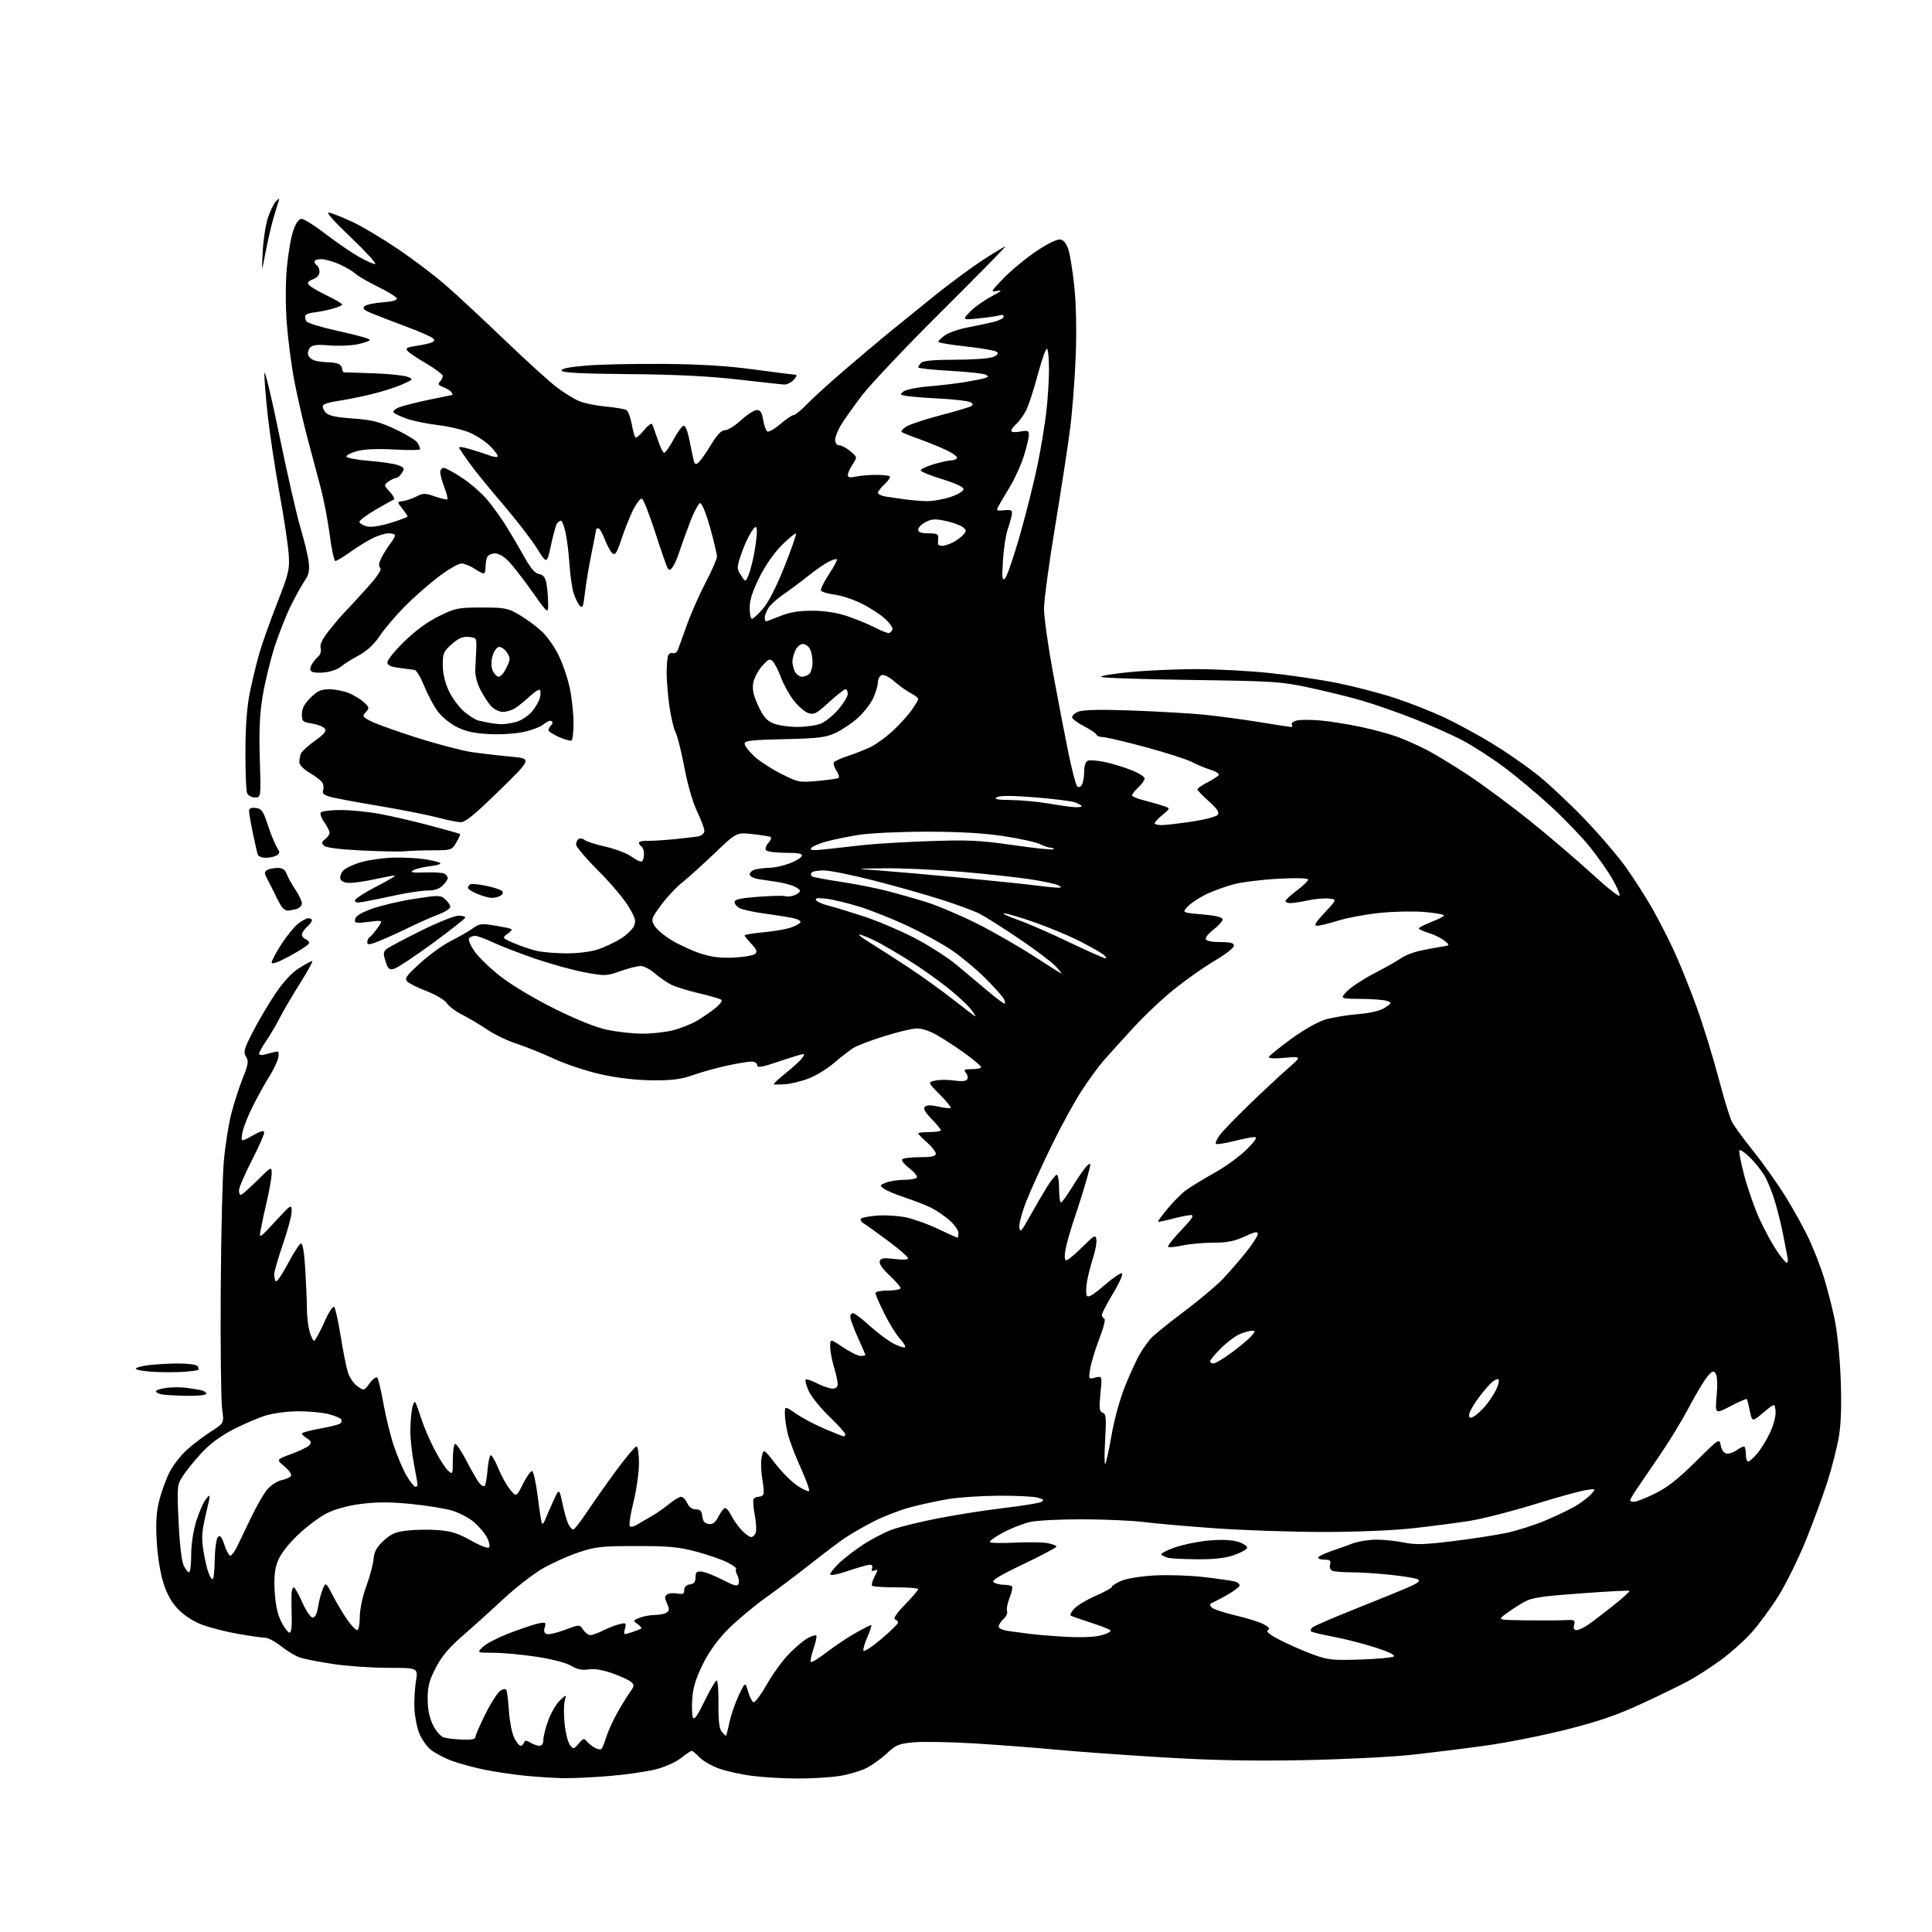 <?xml version="1.0" encoding="UTF-8" standalone="no"?>
<svg 
  version="1.1" 
  xmlns="http://www.w3.org/2000/svg" 
  xmlns:xlink="http://www.w3.org/1999/xlink" 
  xmlns:svg="http://www.w3.org/2000/svg"
  xmlns:rdf="http://www.w3.org/1999/02/22-rdf-syntax-ns#"
  xmlns:cc="http://creativecommons.org/ns#"
  xmlns:dc="http://purl.org/dc/elements/1.1/"
  viewBox="0 0 768 768"
  width="768"
  height="768"
>
<style>svg {background-color: white; }</style>"
<path stroke="none" fill="black" fill-rule="evenodd" d="M224.00,706.85C220.43,706.78 213.70,706.36 209.05,705.91C204.40,705.47 197.05,704.38 192.70,703.50C188.36,702.62 182.37,700.99 179.39,699.87C176.41,698.76 172.66,696.74 171.06,695.39C169.45,694.05 167.43,691.04 166.55,688.72C165.67,686.40 164.85,682.02 164.73,679.00C164.60,675.98 164.88,671.14 165.35,668.25C166.19,663.00 166.19,663.00 154.34,662.99C147.83,662.99 138.00,662.31 132.50,661.48C127.00,660.66 121.07,659.51 119.32,658.94C117.58,658.36 114.20,656.35 111.82,654.46C109.45,652.57 106.55,651.02 105.38,651.01C104.22,651.00 99.40,650.33 94.68,649.50C89.95,648.68 83.54,647.05 80.43,645.89C76.99,644.60 73.26,642.21 70.89,639.77C68.18,636.98 66.38,633.76 64.92,629.13C63.69,625.22 62.61,618.40 62.29,612.50C61.89,605.11 62.17,600.87 63.35,596.27C64.23,592.84 66.05,587.87 67.39,585.23C68.73,582.58 71.77,578.63 74.16,576.45C76.55,574.27 80.89,570.96 83.80,569.10C89.11,565.72 89.11,565.72 88.30,560.11C87.86,557.02 87.61,536.05 87.74,513.50C87.87,490.95 88.43,467.51 88.99,461.41C89.54,455.32 90.87,446.91 91.94,442.73C93.01,438.55 95.06,432.20 96.49,428.62C98.72,423.05 98.90,421.82 97.80,420.04C96.66,418.22 96.99,417.02 100.48,410.23C102.66,405.98 106.67,399.18 109.38,395.13C112.59,390.33 115.89,386.76 118.85,384.88C121.35,383.30 123.72,382.00 124.13,382.00C124.53,382.00 122.38,385.94 119.35,390.75C116.31,395.56 112.68,401.75 111.28,404.50C109.88,407.25 107.44,411.38 105.87,413.68C104.29,415.98 103.00,418.31 103.00,418.86C103.00,419.51 104.13,419.54 106.24,418.93C108.03,418.42 109.88,418.00 110.35,418.00C110.83,418.00 110.91,419.24 110.54,420.75C110.16,422.26 108.57,425.52 107.00,428.00C105.43,430.48 102.52,435.72 100.53,439.65C98.53,443.59 96.64,448.42 96.32,450.41C95.74,454.01 95.74,454.01 100.37,451.42C103.90,449.44 105.00,449.17 105.00,450.28C105.00,451.08 102.75,456.13 100.00,461.50C97.25,466.87 95.00,472.10 95.00,473.13C95.00,474.16 95.32,475.00 95.72,475.00C96.12,475.00 99.04,472.43 102.22,469.28C107.89,463.68 108.00,463.62 108.00,466.39C108.00,467.95 107.15,472.89 106.10,477.36C105.06,481.84 103.93,487.07 103.60,489.00C102.99,492.48 103.03,492.45 109.45,485.50C115.75,478.67 115.91,478.57 115.93,481.50C115.95,483.15 114.40,489.00 112.49,494.50C110.58,500.00 109.01,505.44 109.01,506.58C109.00,507.73 109.30,508.97 109.67,509.34C110.04,509.71 112.19,506.56 114.43,502.34C116.68,498.11 119.01,494.50 119.61,494.30C120.32,494.06 120.92,497.64 121.35,504.62C121.71,510.50 122.00,517.60 122.01,520.41C122.01,523.21 122.48,527.19 123.05,529.25C123.63,531.31 124.44,533.00 124.85,533.00C125.27,533.00 127.05,529.76 128.81,525.80C130.67,521.62 132.36,519.00 132.86,519.55C133.33,520.07 134.47,525.23 135.40,531.00C136.32,536.77 137.59,543.21 138.22,545.31C138.84,547.40 140.55,549.97 142.02,551.01C144.69,552.91 144.69,552.91 146.95,549.86C148.19,548.18 149.55,547.19 149.97,547.65C150.39,548.12 151.50,552.77 152.43,558.00C153.36,563.23 155.24,570.83 156.60,574.89C157.97,578.95 160.23,584.24 161.64,586.64C163.04,589.04 164.60,591.00 165.10,591.00C165.59,591.00 166.00,590.66 166.00,590.25C166.00,589.84 165.32,585.97 164.50,581.66C163.67,577.35 163.05,571.28 163.12,568.16C163.18,565.05 163.53,561.15 163.89,559.50C164.25,557.85 164.81,556.95 165.14,557.50C165.47,558.05 166.52,560.98 167.49,564.00C168.46,567.02 170.80,572.50 172.70,576.17C174.61,579.84 177.03,583.62 178.08,584.57C179.95,586.27 180.00,586.16 180.00,580.15C180.00,576.77 180.44,574.00 180.99,574.00C181.53,574.00 183.54,577.04 185.46,580.75C187.38,584.46 189.63,588.37 190.46,589.43C191.30,590.49 192.28,591.05 192.66,590.68C193.03,590.30 193.54,587.51 193.79,584.48C194.04,581.45 194.59,578.75 195.01,578.49C195.43,578.23 196.80,580.54 198.05,583.63C199.30,586.71 201.44,590.56 202.80,592.17C205.27,595.11 205.27,595.11 207.89,589.88C209.32,587.00 210.95,584.71 211.50,584.79C212.05,584.87 213.05,589.30 213.72,594.63C214.39,599.97 215.13,604.82 215.36,605.42C215.58,606.01 216.12,605.60 216.55,604.50C216.98,603.40 218.44,600.02 219.80,597.00C222.27,591.50 222.27,591.50 223.61,597.77C224.34,601.21 225.42,604.92 226.01,606.02C226.59,607.11 227.44,608.00 227.89,608.00C228.34,608.00 230.87,604.75 233.51,600.78C236.15,596.81 241.39,589.39 245.16,584.28C248.93,579.18 252.46,575.00 253.01,575.00C253.56,575.00 254.00,577.92 254.00,581.65C254.00,585.30 253.01,592.26 251.81,597.12C250.60,601.98 249.95,606.28 250.35,606.69C250.76,607.09 252.03,606.84 253.18,606.12C254.33,605.40 256.88,603.91 258.85,602.80C260.82,601.70 264.01,599.49 265.94,597.90C267.87,596.30 270.04,595.00 270.75,595.00C271.46,595.00 272.56,596.12 273.18,597.50C273.91,599.10 275.14,600.00 276.59,600.00C278.33,600.00 278.94,600.65 279.18,602.75C279.41,604.69 280.14,605.59 281.69,605.81C283.28,606.04 284.31,605.30 285.44,603.13C286.29,601.48 287.42,599.86 287.95,599.53C288.48,599.20 289.66,600.41 290.57,602.22C291.48,604.02 293.39,606.74 294.80,608.25C296.22,609.76 297.93,611.00 298.62,611.00C299.30,611.00 300.12,610.18 300.44,609.18C300.76,608.19 300.57,604.99 300.01,602.08C299.46,599.17 299.26,596.39 299.56,595.89C299.87,595.40 300.74,595.00 301.50,595.00C302.26,595.00 303.13,594.60 303.43,594.12C303.73,593.63 303.55,590.82 303.02,587.87C302.50,584.91 302.40,580.99 302.80,579.15C303.52,575.80 303.52,575.80 308.24,581.87C310.83,585.21 314.77,589.14 317.00,590.62C319.22,592.09 321.30,593.03 321.62,592.71C321.94,592.39 320.41,588.16 318.22,583.31C316.03,578.47 313.73,572.39 313.12,569.81C312.50,567.23 312.00,563.72 312.00,562.01C312.00,558.90 312.00,558.90 316.49,561.99C318.95,563.69 324.10,566.41 327.93,568.04C331.76,569.67 335.14,571.00 335.45,571.00C335.75,571.00 336.00,570.60 336.00,570.10C336.00,569.61 333.13,566.43 329.63,563.05C326.12,559.67 322.45,555.12 321.47,552.94C320.49,550.76 319.94,548.73 320.25,548.42C320.55,548.11 322.63,548.79 324.86,549.93C327.09,551.07 329.84,552.00 330.96,552.00C332.27,552.00 333.00,551.35 333.00,550.16C333.00,549.15 332.33,546.11 331.51,543.41C330.69,540.71 330.02,537.07 330.01,535.32C330.00,532.14 330.00,532.14 335.10,535.57C337.91,537.46 341.06,539.00 342.10,539.00C343.15,539.00 344.00,538.84 344.00,538.64C344.00,538.44 342.65,535.30 341.00,531.66C339.35,528.02 338.00,524.36 338.00,523.52C338.00,522.68 338.50,522.00 339.11,522.00C339.72,522.00 342.70,524.27 345.74,527.05C348.78,529.82 353.05,533.00 355.23,534.12C357.41,535.23 359.45,535.88 359.77,535.56C360.09,535.24 359.20,533.75 357.78,532.24C356.37,530.73 353.59,526.25 351.60,522.27C349.62,518.30 348.00,514.59 348.00,514.02C348.00,513.46 350.25,513.00 353.00,513.00C355.75,513.00 358.00,512.57 358.00,512.06C358.00,511.54 356.01,509.24 353.57,506.96C350.77,504.33 349.35,502.25 349.71,501.30C350.17,500.11 351.37,499.94 355.64,500.47C358.87,500.88 361.00,500.76 361.00,500.18C361.00,499.65 357.46,496.58 353.14,493.36C348.81,490.14 344.42,486.99 343.39,486.37C342.35,485.74 341.85,484.87 342.27,484.43C342.70,483.99 345.65,483.44 348.84,483.20C352.04,482.97 357.14,483.30 360.19,483.94C363.24,484.57 368.98,486.64 372.95,488.54C376.92,490.44 380.35,492.00 380.58,492.00C380.81,492.00 381.00,491.15 381.00,490.10C381.00,489.06 379.41,486.81 377.47,485.11C375.53,483.41 372.27,481.17 370.22,480.14C368.17,479.12 363.53,477.30 359.90,476.10C356.26,474.91 352.44,473.31 351.40,472.54C349.59,471.21 349.63,471.10 352.32,470.07C353.86,469.48 357.10,469.00 359.51,469.00C361.91,469.00 364.14,468.58 364.46,468.07C364.78,467.55 363.46,465.93 361.53,464.45C359.60,462.98 358.27,461.38 358.57,460.89C358.87,460.40 362.02,460.00 365.56,460.00C370.41,460.00 372.00,459.65 372.00,458.60C372.00,457.84 370.42,455.82 368.50,454.13C366.57,452.44 365.00,450.82 365.00,450.53C365.00,450.24 367.02,450.00 369.50,450.00C371.98,450.00 374.00,449.68 374.00,449.29C374.00,448.90 372.33,446.88 370.30,444.79C367.73,442.16 366.92,440.68 367.64,439.96C368.35,439.25 370.08,439.23 373.06,439.90C375.47,440.44 377.66,440.68 377.91,440.42C378.17,440.16 376.22,437.76 373.58,435.08C368.78,430.21 368.78,430.21 371.84,429.54C373.52,429.17 376.90,429.16 379.33,429.53C382.24,429.96 384.01,429.80 384.47,429.05C384.86,428.43 384.63,427.26 383.96,426.46C382.94,425.23 383.32,425.00 386.38,425.00C388.37,425.00 390.00,424.64 390.00,424.19C390.00,423.75 387.19,421.35 383.75,418.87C380.31,416.39 375.28,413.08 372.56,411.52C369.57,409.81 366.30,408.74 364.29,408.82C362.46,408.88 356.63,410.29 351.34,411.95C346.04,413.60 340.54,415.72 339.11,416.64C337.67,417.57 334.18,420.30 331.34,422.71C328.50,425.12 323.78,427.93 320.84,428.95C317.90,429.98 313.93,430.91 312.00,431.01C310.07,431.12 308.12,431.16 307.66,431.10C307.20,431.05 309.00,429.27 311.66,427.15C314.32,425.02 317.36,422.32 318.40,421.15C319.45,419.97 319.87,419.00 319.34,419.00C318.81,419.00 314.47,420.32 309.69,421.94C302.83,424.25 301.00,424.57 301.00,423.44C301.00,422.62 300.03,421.99 298.75,421.99C297.51,421.98 293.12,422.71 289.00,423.60C284.88,424.49 278.80,426.19 275.50,427.36C270.82,429.03 267.29,429.49 259.50,429.44C253.09,429.40 245.81,428.57 239.25,427.14C233.54,425.90 225.12,423.13 220.26,420.89C215.46,418.68 208.68,415.95 205.21,414.83C201.73,413.71 196.55,411.22 193.70,409.29C190.84,407.36 186.37,404.71 183.77,403.39C181.17,402.07 178.37,399.98 177.57,398.74C176.76,397.51 173.26,395.41 169.80,394.08C166.33,392.75 162.82,391.02 162.00,390.24C160.68,389.00 161.29,388.10 167.00,382.88C170.57,379.61 176.06,375.64 179.19,374.07C182.33,372.50 186.24,370.25 187.90,369.07C190.72,367.07 191.35,367.00 197.61,368.09C204.31,369.26 204.31,369.26 201.92,371.06C199.52,372.87 199.52,372.87 204.41,374.96C207.10,376.11 211.14,377.48 213.40,378.00C215.65,378.52 220.97,378.96 225.22,378.98C229.69,378.99 234.94,378.33 237.72,377.40C240.35,376.52 244.38,374.62 246.69,373.19C248.99,371.75 251.37,369.48 251.98,368.15C252.92,366.09 252.60,364.93 249.79,360.26C247.98,357.25 242.56,350.85 237.75,346.04C232.94,341.24 229.00,336.59 229.00,335.71C229.00,334.83 229.47,333.83 230.04,333.47C230.62,333.12 231.67,333.31 232.39,333.91C233.10,334.50 236.88,335.70 240.78,336.59C244.67,337.47 249.31,339.25 251.08,340.56C252.85,341.87 254.68,342.70 255.15,342.41C255.62,342.12 256.00,340.81 256.00,339.50C256.00,338.19 255.55,336.84 255.00,336.50C254.45,336.16 254.00,335.49 254.00,335.01C254.00,334.53 255.46,334.18 257.25,334.24C259.04,334.29 263.88,334.00 268.00,333.60C272.12,333.20 276.51,332.67 277.75,332.42C279.02,332.16 280.00,331.22 280.00,330.27C280.00,329.34 278.69,325.86 277.10,322.54C275.39,318.98 273.32,311.82 272.06,305.13C270.89,298.87 269.30,292.55 268.54,291.09C267.79,289.62 266.68,284.92 266.08,280.64C265.49,276.36 265.00,270.45 265.00,267.51C265.00,264.57 265.26,261.48 265.58,260.64C265.90,259.81 266.75,259.35 267.45,259.62C268.16,259.89 269.07,259.30 269.46,258.31C269.86,257.31 271.49,252.82 273.09,248.32C274.69,243.83 278.03,236.28 280.50,231.55C282.98,226.82 285.00,222.18 285.00,221.24C285.00,220.29 283.78,215.13 282.29,209.76C280.78,204.35 279.04,200.00 278.37,200.00C277.71,200.00 275.85,203.49 274.23,207.75C272.61,212.01 270.71,217.30 270.00,219.50C269.29,221.70 268.15,224.32 267.46,225.32C266.50,226.72 266.02,226.85 265.42,225.87C264.98,225.17 262.74,218.74 260.44,211.59C258.14,204.44 255.77,198.42 255.18,198.23C254.59,198.03 253.02,200.03 251.69,202.68C250.36,205.33 248.27,210.56 247.04,214.29C245.24,219.76 244.55,220.87 243.46,219.96C242.71,219.35 241.35,216.85 240.42,214.42C239.49,211.99 238.34,210.00 237.86,210.00C237.39,210.00 237.00,210.18 237.00,210.39C237.00,210.60 236.15,214.99 235.10,220.14C234.06,225.29 232.88,232.36 232.49,235.85C231.91,241.03 231.55,241.96 230.52,240.85C229.83,240.11 228.73,237.93 228.09,236.00C227.44,234.07 226.68,228.90 226.39,224.50C226.10,220.10 225.40,214.36 224.83,211.75C224.27,209.14 223.42,207.00 222.96,207.00C222.50,207.00 221.77,207.56 221.34,208.25C220.91,208.94 219.85,212.83 218.98,216.89C217.40,224.28 217.40,224.28 213.39,217.89C211.18,214.38 205.13,206.54 199.94,200.49C194.75,194.43 188.88,187.23 186.91,184.49C184.93,181.74 183.01,178.96 182.63,178.29C182.14,177.44 183.43,177.53 187.14,178.63C190.00,179.48 193.45,180.60 194.81,181.12C196.17,181.63 197.52,181.81 197.82,181.51C198.12,181.21 196.87,179.43 195.05,177.55C193.23,175.67 189.52,173.18 186.82,172.02C184.11,170.85 178.43,169.50 174.20,169.00C169.96,168.50 164.36,167.36 161.75,166.46C159.14,165.55 156.75,164.40 156.44,163.90C156.13,163.40 157.14,162.50 158.69,161.90C160.24,161.29 165.55,159.95 170.50,158.91C175.45,157.87 179.64,157.02 179.81,157.01C179.98,157.01 179.82,156.52 179.46,155.94C179.10,155.35 177.65,154.44 176.24,153.90C174.29,153.16 173.95,152.65 174.84,151.76C175.48,151.12 176.00,150.09 176.00,149.47C176.00,148.85 173.09,146.64 169.53,144.55C165.96,142.47 162.56,140.18 161.96,139.45C161.10,138.41 161.87,138.00 165.69,137.45C168.33,137.06 171.09,136.44 171.81,136.05C172.90,135.47 172.90,135.16 171.81,134.27C171.09,133.68 166.21,131.60 160.96,129.64C155.72,127.68 149.70,125.35 147.58,124.47C144.75,123.29 144.03,122.57 144.85,121.75C145.47,121.13 148.70,120.43 152.03,120.19C155.89,119.91 157.96,119.35 157.74,118.63C157.54,118.01 154.18,115.92 150.25,114.00C146.33,112.08 142.30,109.74 141.29,108.80C140.29,107.87 137.45,106.20 134.98,105.08C132.52,103.96 129.26,103.03 127.75,103.02C126.24,103.01 125.00,103.42 125.00,103.94C125.00,104.46 125.45,105.16 126.00,105.50C126.55,105.84 127.00,107.00 127.00,108.08C127.00,109.28 125.98,110.44 124.39,111.04C122.43,111.79 122.05,112.35 122.84,113.31C123.42,114.01 126.62,115.89 129.95,117.48C133.28,119.07 136.00,120.68 136.00,121.05C136.00,121.43 134.09,122.24 131.75,122.85C129.41,123.46 126.18,124.08 124.58,124.23C122.97,124.38 121.51,124.95 121.34,125.50C121.17,126.05 121.39,127.07 121.83,127.76C122.27,128.45 128.11,130.21 134.81,131.66C141.52,133.12 147.00,134.65 147.00,135.07C147.00,135.49 144.86,136.29 142.25,136.84C139.64,137.39 134.56,137.60 130.97,137.30C125.91,136.88 124.16,137.10 123.20,138.25C122.52,139.07 122.23,140.43 122.55,141.27C122.87,142.12 124.12,143.07 125.32,143.39C126.52,143.71 128.70,143.98 130.17,143.99C131.64,143.99 133.55,144.27 134.42,144.61C135.29,144.94 136.00,145.84 136.00,146.61C136.00,147.37 136.40,148.00 136.88,148.00C137.37,148.00 142.66,148.18 148.63,148.39C154.61,148.61 160.62,149.24 162.00,149.79C164.43,150.76 164.36,150.85 159.50,152.97C156.75,154.17 150.90,155.98 146.50,156.99C142.10,158.00 136.37,159.12 133.77,159.47C131.17,159.83 128.77,160.57 128.43,161.12C128.08,161.67 128.53,162.93 129.42,163.91C130.65,165.27 133.26,165.86 140.24,166.36C147.94,166.90 150.71,167.61 157.28,170.69C161.60,172.72 165.55,175.16 166.07,176.12C166.58,177.08 167.00,178.18 167.00,178.57C167.00,178.96 162.39,179.01 156.75,178.69C150.15,178.32 144.90,178.53 142.00,179.30C139.53,179.96 137.60,180.95 137.73,181.50C137.85,182.05 141.92,182.81 146.77,183.20C151.62,183.58 156.81,184.36 158.31,184.93C160.74,185.85 160.90,186.19 159.78,187.98C159.09,189.09 158.04,190.00 157.45,190.00C156.86,190.00 155.51,190.64 154.44,191.42C152.54,192.81 152.55,192.90 155.00,195.56C156.38,197.05 157.05,198.44 156.49,198.64C155.93,198.84 152.60,200.69 149.08,202.75C145.56,204.81 142.76,206.95 142.86,207.50C142.96,208.05 144.25,208.82 145.72,209.22C147.44,209.68 150.85,209.19 155.20,207.87C158.94,206.73 162.00,205.58 162.00,205.31C162.00,205.04 161.06,203.62 159.90,202.16C157.80,199.50 157.80,199.50 160.15,199.20C161.44,199.04 163.85,198.21 165.50,197.37C168.20,195.98 168.94,195.98 172.96,197.37C175.41,198.22 177.62,198.72 177.86,198.48C178.09,198.24 177.55,196.11 176.64,193.74C175.74,191.37 175.00,188.66 175.00,187.72C175.00,186.77 175.62,186.00 176.39,186.00C177.15,186.00 180.50,187.82 183.83,190.05C187.16,192.27 191.65,196.21 193.79,198.80C195.93,201.38 199.24,205.97 201.14,209.00C203.04,212.03 206.27,217.51 208.31,221.18C210.93,225.89 212.68,227.96 214.25,228.18C215.81,228.40 216.68,229.41 217.13,231.50C217.48,233.15 217.82,236.70 217.88,239.38C218.00,244.26 218.00,244.26 211.75,235.45C208.31,230.60 204.10,225.15 202.38,223.32C200.45,221.26 198.31,220.00 196.74,220.00C195.35,220.00 193.94,220.71 193.61,221.58C193.27,222.45 193.00,224.25 193.00,225.58C193.00,226.91 192.66,228.00 192.25,227.99C191.84,227.99 190.15,227.09 188.50,226.00C186.85,224.91 184.55,224.01 183.40,224.01C182.24,224.00 178.19,226.34 174.40,229.21C170.60,232.07 164.57,237.36 161.00,240.97C157.43,244.57 152.93,249.86 151.00,252.72C148.64,256.22 145.87,258.79 142.50,260.60C139.75,262.08 136.60,264.06 135.50,265.01C134.40,265.96 131.64,266.98 129.38,267.26C127.11,267.54 124.70,267.43 124.02,267.01C123.13,266.46 123.08,265.73 123.84,264.29C124.42,263.22 125.59,261.76 126.44,261.05C127.34,260.30 127.76,258.89 127.46,257.64C127.09,256.14 128.13,253.99 130.92,250.50C133.11,247.75 135.58,244.82 136.42,244.00C137.26,243.18 141.14,238.96 145.06,234.64C149.99,229.20 151.86,226.46 151.14,225.74C150.42,225.02 150.59,223.75 151.69,221.60C152.57,219.90 154.12,217.43 155.14,216.12C156.16,214.80 157.00,213.34 157.00,212.87C157.00,212.39 155.86,212.00 154.46,212.00C153.06,212.00 150.10,212.93 147.87,214.07C145.64,215.20 141.67,217.68 139.04,219.57C136.41,221.45 133.84,223.00 133.33,223.00C132.83,223.00 131.81,218.39 131.09,212.75C130.36,207.11 128.75,198.68 127.51,194.00C126.27,189.32 123.88,180.32 122.19,174.00C120.50,167.68 118.17,157.55 117.02,151.50C115.86,145.45 114.51,135.14 114.01,128.59C113.47,121.49 113.47,112.61 114.01,106.59C114.51,101.04 115.65,94.36 116.55,91.75C117.64,88.59 118.76,87.00 119.89,87.00C120.83,87.00 125.10,89.69 129.40,92.98C133.69,96.28 139.57,100.33 142.47,101.98C145.37,103.64 148.36,104.98 149.12,104.96C149.88,104.94 145.55,100.19 139.50,94.40C131.85,87.09 129.26,84.08 131.00,84.53C132.38,84.89 136.42,86.51 139.99,88.15C143.56,89.78 151.58,94.55 157.82,98.74C164.06,102.93 172.84,109.57 177.33,113.51C181.83,117.44 192.39,127.26 200.80,135.33C209.22,143.41 218.46,151.79 221.35,153.97C224.23,156.15 228.23,158.62 230.23,159.45C232.24,160.29 237.01,161.27 240.85,161.62C244.68,161.98 248.36,162.60 249.02,163.01C249.67,163.42 250.61,165.91 251.11,168.54C251.60,171.18 252.26,173.59 252.58,173.91C252.89,174.23 254.40,172.96 255.92,171.09C257.45,169.23 258.93,168.10 259.21,168.60C259.50,169.09 260.50,171.86 261.45,174.75C262.39,177.64 263.55,180.00 264.02,180.00C264.49,180.00 266.14,177.67 267.69,174.82C269.23,171.96 271.03,169.46 271.67,169.26C272.39,169.03 273.28,171.12 274.00,174.69C274.64,177.89 275.41,181.52 275.70,182.78C276.12,184.59 276.51,184.82 277.62,183.90C278.38,183.27 280.61,180.11 282.58,176.87C285.08,172.76 286.76,171.00 288.21,171.00C289.35,171.00 292.23,169.20 294.62,167.00C297.00,164.80 299.81,163.00 300.85,163.00C302.28,163.00 302.90,163.96 303.37,166.94C303.72,169.11 304.46,171.17 305.02,171.51C305.57,171.85 307.90,170.53 310.19,168.57C312.48,166.61 314.86,165.00 315.48,165.00C316.09,165.00 318.37,163.15 320.55,160.89C322.72,158.63 329.27,152.66 335.10,147.64C340.92,142.61 349.00,135.80 353.04,132.50C357.09,129.20 365.37,122.49 371.45,117.59C377.53,112.69 386.21,106.28 390.74,103.34C395.27,100.40 399.26,98.00 399.60,98.00C399.93,98.00 388.55,109.59 374.31,123.75C360.06,137.91 345.71,153.10 342.40,157.50C339.09,161.90 335.40,167.13 334.19,169.12C332.99,171.11 332.00,173.70 332.00,174.87C332.00,176.16 332.63,177.00 333.61,177.00C334.49,177.00 336.47,178.06 338.02,179.36C340.82,181.72 340.82,181.72 338.92,184.61C337.87,186.20 337.01,188.10 337.01,188.83C337.00,189.80 337.85,189.97 340.16,189.46C341.90,189.08 345.53,188.77 348.21,188.77C350.90,188.77 353.38,189.04 353.71,189.37C354.04,189.71 353.12,191.09 351.66,192.44C350.20,193.80 349.00,195.36 349.00,195.91C349.00,196.46 350.46,197.14 352.25,197.42C354.04,197.70 357.52,198.21 360.00,198.54C362.48,198.88 366.34,199.18 368.59,199.21C370.84,199.24 375.00,198.50 377.84,197.55C380.75,196.59 383.00,195.23 383.00,194.45C383.00,193.58 379.84,192.10 374.50,190.47C369.82,189.05 366.00,187.47 366.00,186.98C366.00,186.48 368.33,185.39 371.18,184.54C374.03,183.69 377.15,183.00 378.12,183.00C379.09,183.00 380.13,182.60 380.43,182.11C380.74,181.62 378.85,180.20 376.24,178.95C373.63,177.71 368.66,175.69 365.20,174.46C361.73,173.23 358.65,171.99 358.36,171.69C358.07,171.40 358.90,170.46 360.21,169.60C361.52,168.74 367.61,166.72 373.74,165.11C379.87,163.50 385.42,161.86 386.07,161.45C386.93,160.92 386.83,160.49 385.71,159.86C384.86,159.38 379.29,158.74 373.33,158.43C367.37,158.12 361.38,157.64 360.00,157.35C357.69,156.88 357.64,156.74 359.27,155.55C360.24,154.84 364.74,153.95 369.27,153.58C373.79,153.21 380.20,152.45 383.50,151.90C386.80,151.35 390.36,150.64 391.41,150.33C392.99,149.86 393.07,149.62 391.86,148.94C391.05,148.49 384.68,147.80 377.69,147.41C370.71,147.03 365.00,146.41 365.00,146.05C365.00,145.69 365.54,144.86 366.20,144.20C367.00,143.40 371.45,143.00 379.63,143.00C386.36,143.00 393.10,142.53 394.60,141.96C396.40,141.28 396.99,140.59 396.33,139.93C395.79,139.39 390.31,138.41 384.17,137.75C378.03,137.10 373.00,136.24 373.00,135.85C373.00,135.46 374.24,134.27 375.75,133.22C377.26,132.16 381.43,130.75 385.00,130.09C388.57,129.42 393.19,128.43 395.25,127.90C397.31,127.36 399.00,126.44 399.00,125.85C399.00,125.27 398.40,125.01 397.67,125.29C396.95,125.57 393.23,126.13 389.42,126.52C382.50,127.24 382.50,127.24 385.50,124.02C387.15,122.26 390.98,119.51 394.00,117.91C398.02,115.79 398.70,115.18 396.50,115.63C393.61,116.23 393.70,116.04 399.00,110.55C402.02,107.42 407.83,102.62 411.91,99.88C416.24,96.97 420.18,95.03 421.41,95.20C422.82,95.40 423.89,96.71 424.72,99.24C425.39,101.30 426.46,108.05 427.09,114.24C427.80,121.16 427.99,131.80 427.60,141.86C427.24,150.85 426.25,163.68 425.39,170.36C424.54,177.03 421.85,194.55 419.42,209.27C416.99,224.00 415.00,238.71 415.00,241.97C415.00,245.22 416.59,256.57 418.54,267.19C420.49,277.81 423.24,292.12 424.65,299.00C426.06,305.88 427.64,311.95 428.15,312.49C428.76,313.14 429.41,312.96 430.03,311.99C430.55,311.17 430.98,308.80 430.98,306.72C430.99,304.34 431.54,302.73 432.46,302.38C433.26,302.07 436.30,302.32 439.21,302.92C442.12,303.53 446.86,304.98 449.75,306.13C452.64,307.29 455.00,308.78 455.00,309.44C455.00,310.11 453.88,311.71 452.50,313.00C451.12,314.29 450.00,315.70 450.00,316.14C450.00,316.57 451.91,317.42 454.25,318.02C456.59,318.62 460.04,319.60 461.92,320.19C465.35,321.27 465.35,321.27 462.16,323.88C460.41,325.32 458.99,326.84 458.99,327.25C459.00,327.66 460.24,328.00 461.75,327.99C463.26,327.99 468.73,327.35 473.89,326.58C479.20,325.78 483.66,324.59 484.15,323.83C484.76,322.90 483.67,321.31 480.50,318.50C478.02,316.30 475.99,314.17 475.99,313.77C476.00,313.37 477.77,312.14 479.93,311.03C482.09,309.93 484.12,308.61 484.44,308.09C484.76,307.58 483.33,306.64 481.26,306.01C479.19,305.38 475.87,304.00 473.88,302.94C471.89,301.89 463.58,299.22 455.42,297.01C447.25,294.80 439.58,293.00 438.37,293.00C437.16,293.00 436.02,292.56 435.83,292.02C435.65,291.48 433.50,290.01 431.05,288.77C428.60,287.52 426.43,285.94 426.22,285.26C426.01,284.57 427.11,283.51 428.67,282.90C430.61,282.13 437.29,281.99 450.00,282.44C460.18,282.81 473.00,283.55 478.50,284.09C484.00,284.63 493.90,285.96 500.50,287.03C507.10,288.11 512.86,288.99 513.31,289.00C513.75,289.00 513.85,288.56 513.52,288.03C513.19,287.50 514.09,286.76 515.52,286.41C516.95,286.05 521.35,286.06 525.31,286.44C529.26,286.82 536.52,288.00 541.43,289.06C546.34,290.12 552.75,291.89 555.68,292.98C558.61,294.08 563.59,296.28 566.75,297.88C569.91,299.48 577.45,304.05 583.50,308.03C589.55,312.02 600.80,320.36 608.50,326.56C616.20,332.77 627.22,342.19 632.98,347.49C638.74,352.79 643.62,356.65 643.81,356.07C644.00,355.50 642.71,352.49 640.94,349.40C639.17,346.31 635.14,340.57 631.98,336.64C628.81,332.71 621.83,325.45 616.46,320.50C611.08,315.55 602.60,308.46 597.59,304.75C592.59,301.04 585.12,296.25 581.00,294.11C576.88,291.97 568.25,288.15 561.84,285.63C555.42,283.11 546.20,279.89 541.34,278.48C536.48,277.07 527.10,274.76 520.50,273.35C509.26,270.94 506.29,270.75 473.50,270.29C454.25,270.03 438.15,269.48 437.72,269.07C437.29,268.67 442.46,267.81 449.22,267.16C455.97,266.51 467.93,265.98 475.78,265.99C483.63,265.99 496.68,266.69 504.78,267.54C512.88,268.38 524.97,270.17 531.65,271.52C538.33,272.87 548.63,275.55 554.55,277.49C560.46,279.43 569.40,282.96 574.40,285.33C579.41,287.70 587.77,292.25 593.00,295.44C598.23,298.62 606.10,304.04 610.50,307.48C614.90,310.92 623.45,318.88 629.50,325.16C635.55,331.45 643.09,340.23 646.27,344.68C649.44,349.13 654.18,356.53 656.80,361.13C659.42,365.74 663.42,373.55 665.68,378.50C667.95,383.45 671.92,393.35 674.50,400.50C677.08,407.65 680.93,420.13 683.06,428.23C685.19,436.33 687.62,444.30 688.47,445.95C689.33,447.60 693.19,452.89 697.07,457.72C700.95,462.55 706.78,470.80 710.02,476.04C713.27,481.29 717.49,489.01 719.39,493.19C721.30,497.38 723.82,503.88 724.99,507.65C726.17,511.42 728.02,518.55 729.10,523.50C730.28,528.90 731.31,538.57 731.68,547.68C732.09,557.83 731.88,565.46 731.05,570.68C730.37,574.98 728.26,583.31 726.37,589.19C724.48,595.08 720.54,605.74 717.62,612.90C714.69,620.05 709.87,629.78 706.90,634.53C703.93,639.27 699.14,645.77 696.26,648.98C693.37,652.18 687.97,657.03 684.26,659.74C680.54,662.46 675.02,666.06 672.00,667.75C668.98,669.44 660.42,673.63 653.00,677.06C642.61,681.86 635.55,684.29 622.37,687.60C612.94,689.97 598.54,692.82 590.37,693.94C582.19,695.06 568.98,696.70 561.00,697.57C553.02,698.44 533.67,699.39 518.00,699.69C497.51,700.08 481.77,699.76 462.00,698.57C446.88,697.66 427.75,696.27 419.50,695.49C411.25,694.71 396.67,693.60 387.10,693.02C377.52,692.45 366.72,692.26 363.10,692.61C357.25,693.17 356.04,693.67 352.50,697.02C350.30,699.09 346.64,701.72 344.37,702.85C342.10,703.99 337.37,705.38 333.87,705.95C330.37,706.52 322.99,706.99 317.47,706.99C311.96,707.00 303.72,706.53 299.15,705.96C294.59,705.39 288.49,704.03 285.60,702.95C282.70,701.87 279.28,699.86 277.99,698.49C276.70,697.12 275.34,696.00 274.96,696.00C274.58,696.00 272.65,697.29 270.66,698.87C268.60,700.51 264.25,702.45 260.53,703.38C256.94,704.28 248.72,705.46 242.25,705.99C235.79,706.53 227.57,706.91 224.00,706.85zM239.13,695.19C239.48,694.81 240.32,692.70 241.00,690.50C241.68,688.30 243.62,684.02 245.31,681.00C246.99,677.98 249.28,674.26 250.39,672.73C252.13,670.33 252.21,669.80 250.95,668.64C250.15,667.91 246.79,666.35 243.47,665.18C239.53,663.79 236.23,663.25 233.94,663.62C231.43,664.03 229.45,663.61 226.97,662.15C224.89,660.93 219.32,659.49 213.07,658.55C207.34,657.70 199.70,657.00 196.10,657.00C189.55,657.00 189.55,657.00 192.02,654.61C193.39,653.30 198.32,650.78 203.00,649.01C207.68,647.24 212.79,645.56 214.36,645.27C216.91,644.80 217.14,644.97 216.54,646.88C216.09,648.28 216.34,649.19 217.27,649.55C218.05,649.85 221.32,649.11 224.54,647.90C230.39,645.71 230.39,645.71 231.82,647.85C232.60,649.03 233.88,650.00 234.66,650.00C235.44,650.00 237.75,649.16 239.79,648.14C241.83,647.12 244.75,645.98 246.28,645.62C248.85,645.00 249.00,645.13 248.42,647.46C247.80,649.91 247.86,649.94 251.15,648.84C252.99,648.21 254.69,647.54 254.93,647.34C255.16,647.14 254.49,646.34 253.43,645.56C251.57,644.20 251.61,644.11 254.32,643.07C255.86,642.48 258.56,641.99 260.32,641.98C262.07,641.98 264.15,641.56 264.94,641.06C266.14,640.30 266.17,639.68 265.14,637.41C264.14,635.21 264.15,634.51 265.20,633.81C265.91,633.34 267.74,633.17 269.25,633.45C271.46,633.85 272.00,633.58 272.00,632.04C272.00,630.83 272.82,630.02 274.25,629.82C275.90,629.59 276.50,628.83 276.50,627.00C276.50,624.93 276.93,624.54 279.00,624.76C280.38,624.90 284.10,626.37 287.28,628.02C291.91,630.42 293.17,630.73 293.61,629.59C293.91,628.80 293.69,627.28 293.11,626.21C292.54,625.14 292.32,624.01 292.63,623.70C292.94,623.39 291.40,622.22 289.21,621.10C287.01,619.99 281.46,618.06 276.86,616.82C269.89,614.95 265.93,614.57 253.00,614.58C238.94,614.58 236.77,614.82 229.72,617.19C225.44,618.63 218.92,621.60 215.22,623.80C211.52,626.00 204.68,631.37 200.00,635.74C195.32,640.10 188.12,646.59 184.00,650.16C178.53,654.89 175.62,658.34 173.25,662.91C170.62,667.97 170.00,670.35 170.00,675.27C170.00,679.39 170.67,682.75 172.07,685.64C173.20,687.99 175.12,690.23 176.32,690.62C177.52,691.01 180.86,691.42 183.75,691.53C187.39,691.67 189.00,691.35 189.00,690.48C189.00,689.79 190.83,685.58 193.06,681.12C195.29,676.66 198.00,672.53 199.08,671.96C200.53,671.18 201.13,671.24 201.43,672.21C201.65,672.92 202.07,676.73 202.35,680.67C202.64,684.62 203.59,689.23 204.46,690.92C205.34,692.62 206.45,694.00 206.94,694.00C207.43,694.00 208.04,693.44 208.29,692.75C208.65,691.75 209.16,691.75 210.86,692.75C212.02,693.44 213.65,694.00 214.49,694.00C215.43,694.00 216.00,693.07 216.00,691.54C216.00,690.18 216.90,686.66 218.01,683.70C219.12,680.75 221.18,677.24 222.59,675.91C225.16,673.50 225.16,673.50 224.47,676.27C224.08,677.80 224.08,681.92 224.46,685.43C224.83,688.94 225.78,692.64 226.57,693.65C227.95,695.43 228.08,695.41 230.03,693.10C231.81,691.00 232.21,690.89 233.28,692.23C233.95,693.07 235.40,694.23 236.50,694.81C237.60,695.40 238.78,695.57 239.13,695.19zM288.55,690.00C288.72,690.00 289.35,687.64 289.95,684.75C290.55,681.86 292.21,677.02 293.64,674.00C296.23,668.50 296.23,668.50 297.38,672.42C298.01,674.58 298.98,676.49 299.55,676.68C300.12,676.87 302.51,673.64 304.87,669.51C307.22,665.37 311.25,659.85 313.82,657.24C316.40,654.63 319.74,651.86 321.25,651.08C322.76,650.30 324.22,649.89 324.50,650.16C324.77,650.44 324.27,652.79 323.38,655.38C322.50,657.98 322.02,660.36 322.33,660.66C322.63,660.96 325.49,659.20 328.69,656.75C331.88,654.29 337.01,650.87 340.08,649.14C343.15,647.41 345.94,646.00 346.27,646.00C346.61,646.00 345.98,648.05 344.88,650.55C343.77,653.05 343.03,655.58 343.22,656.17C343.42,656.77 346.60,654.69 350.29,651.57C353.98,648.44 357.00,645.49 357.00,645.02C357.00,644.55 356.44,643.96 355.75,643.70C354.98,643.42 356.51,641.17 359.75,637.84C362.64,634.87 365.00,632.11 365.00,631.72C365.00,631.32 361.02,631.00 356.17,631.00C351.31,631.00 347.05,630.72 346.71,630.37C346.36,630.03 346.78,628.39 347.64,626.73C349.05,624.01 349.05,623.77 347.65,624.30C346.58,624.71 346.27,624.45 346.66,623.45C346.98,622.60 346.62,622.00 345.78,622.00C344.99,622.00 341.12,623.10 337.18,624.44C332.92,625.89 330.00,626.44 330.00,625.81C330.00,625.22 331.69,623.14 333.75,621.19C335.81,619.24 340.13,615.94 343.35,613.86C346.57,611.77 351.58,609.18 354.48,608.09C357.38,607.01 365.73,604.95 373.03,603.53C380.34,602.11 392.17,600.26 399.33,599.42C406.49,598.59 413.05,597.51 413.91,597.03C415.16,596.33 414.88,595.99 412.49,595.33C410.84,594.87 403.88,594.53 397.00,594.57C390.12,594.61 381.12,595.21 377.00,595.89C372.88,596.58 366.12,598.04 362.00,599.13C357.88,600.23 351.35,602.73 347.50,604.69C343.65,606.65 338.48,609.62 336.00,611.29C333.52,612.95 327.45,617.53 322.50,621.45C317.55,625.37 309.45,631.48 304.50,635.03C299.55,638.57 292.71,644.30 289.29,647.76C285.22,651.89 281.80,656.64 279.35,661.60C276.71,666.96 275.49,670.88 275.19,675.05C274.96,678.29 275.06,681.72 275.43,682.67C275.91,683.94 277.16,682.21 280.08,676.20C282.28,671.69 284.44,668.00 284.89,668.00C285.34,668.00 285.66,672.20 285.60,677.34C285.53,683.91 285.91,687.17 286.87,688.34C287.63,689.25 288.38,690.00 288.55,690.00zM540.59,659.70C547.23,659.49 553.26,658.96 553.98,658.51C554.84,657.98 552.35,656.74 546.88,654.96C542.25,653.45 534.70,651.51 530.10,650.64C525.49,649.77 521.48,648.81 521.18,648.51C520.88,648.21 521.08,647.52 521.63,646.97C522.18,646.42 530.03,643.03 539.07,639.44C548.11,635.85 557.65,631.95 560.29,630.77C563.79,629.20 564.69,628.41 563.63,627.81C562.83,627.37 557.98,626.56 552.84,626.02C547.70,625.48 540.72,625.03 537.33,625.02C533.94,625.01 530.50,624.75 529.69,624.44C528.82,624.10 528.43,623.09 528.73,621.94C529.13,620.39 528.71,620.00 526.62,620.00C525.18,620.00 524.00,619.64 524.00,619.19C524.00,618.75 526.14,617.65 528.75,616.76C531.36,615.87 535.30,614.45 537.50,613.61C539.70,612.77 543.95,612.07 546.94,612.04C549.93,612.02 554.92,612.53 558.04,613.17C562.65,614.12 566.25,614.02 577.60,612.63C585.24,611.69 594.88,610.20 599.00,609.32C603.12,608.44 609.99,606.24 614.26,604.44C618.54,602.65 623.94,600.06 626.27,598.69C628.60,597.32 631.40,595.19 632.50,593.96C634.50,591.70 634.50,591.70 630.29,592.36C627.97,592.72 618.74,595.27 609.79,598.04C600.83,600.81 589.45,603.72 584.50,604.52C579.55,605.32 569.42,606.65 562.00,607.47C553.97,608.37 539.39,608.98 526.00,608.98C513.62,608.98 494.27,608.32 483.00,607.52C471.73,606.71 458.93,605.59 454.56,605.02C450.19,604.46 439.38,603.98 430.53,603.95C421.69,603.92 412.23,604.39 409.52,605.00C406.81,605.60 401.99,607.49 398.82,609.18C395.64,610.87 393.24,612.59 393.49,612.99C393.74,613.39 398.19,613.50 403.37,613.23C408.55,612.96 414.41,613.04 416.40,613.41C418.38,613.79 419.98,614.41 419.96,614.80C419.94,615.18 413.99,618.34 406.74,621.80C396.88,626.52 393.93,628.34 395.03,629.04C395.84,629.55 397.66,629.98 399.08,629.98C400.50,629.99 401.94,630.28 402.28,630.61C402.62,630.95 402.19,632.97 401.34,635.11C400.48,637.25 400.03,639.63 400.32,640.40C400.62,641.18 400.00,642.60 398.93,643.56C397.87,644.52 397.00,645.89 397.00,646.59C397.00,647.35 398.73,648.09 401.25,648.41C403.59,648.70 407.30,649.19 409.50,649.50C411.70,649.81 418.00,650.32 423.51,650.64C429.85,651.00 435.11,650.78 437.88,650.03C440.29,649.38 441.86,648.49 441.38,648.05C440.89,647.61 437.35,646.23 433.50,644.99C429.65,643.75 426.13,642.52 425.67,642.26C425.22,642.00 425.84,640.74 427.05,639.45C428.25,638.16 432.11,635.86 435.62,634.33C439.13,632.81 442.00,631.21 442.00,630.79C442.00,630.37 443.69,629.29 445.75,628.40C447.92,627.46 453.54,626.56 459.11,626.26C464.40,625.98 473.16,626.27 478.58,626.91C483.99,627.55 489.48,628.33 490.76,628.65C492.04,628.98 492.92,629.75 492.73,630.37C492.53,630.99 490.14,632.73 487.43,634.23C484.72,635.72 482.05,637.13 481.50,637.35C480.87,637.60 480.93,638.21 481.66,638.98C482.29,639.66 486.48,641.06 490.96,642.11C495.44,643.15 500.50,644.73 502.20,645.60C504.43,646.76 504.93,647.43 503.99,648.01C503.10,648.56 504.71,649.84 509.09,652.07C512.62,653.86 518.42,656.40 522.00,657.71C527.82,659.84 529.77,660.05 540.59,659.70zM115.10,649.00C115.76,649.00 116.09,646.61 115.96,642.75C115.85,639.31 115.82,635.26 115.88,633.75C115.95,632.24 116.34,631.00 116.76,631.00C117.18,631.00 118.72,633.70 120.18,637.00C121.69,640.41 123.47,643.00 124.30,643.00C125.26,643.00 126.01,641.52 126.44,638.75C126.81,636.41 127.65,633.23 128.31,631.68C129.50,628.86 129.50,628.86 132.50,634.61C134.15,637.77 136.74,642.08 138.26,644.18C139.77,646.28 141.46,648.00 142.01,648.00C142.55,648.00 143.01,645.64 143.03,642.75C143.04,639.65 144.10,634.64 145.63,630.50C147.04,626.65 148.34,621.80 148.50,619.71C148.72,616.88 149.71,615.07 152.39,612.54C155.25,609.84 157.13,609.00 161.59,608.45C164.67,608.06 170.22,607.96 173.92,608.23C179.27,608.61 182.01,609.47 187.24,612.39C191.18,614.59 194.08,615.67 194.46,615.07C194.80,614.51 194.41,612.76 193.59,611.18C192.77,609.59 190.51,606.90 188.57,605.19C186.62,603.48 182.66,601.37 179.76,600.50C176.87,599.63 169.43,598.43 163.24,597.83C155.12,597.04 149.63,597.04 143.54,597.83C138.14,598.52 133.20,599.88 129.83,601.59C126.93,603.06 121.75,606.96 118.31,610.25C114.40,614.01 111.45,617.88 110.41,620.61C109.18,623.83 108.86,626.99 109.20,632.73C109.52,638.03 110.36,641.85 111.85,644.75C113.06,647.09 114.52,649.00 115.10,649.00zM626.69,648.00C627.52,648.00 629.61,647.02 631.35,645.83C633.08,644.63 637.57,641.22 641.32,638.23C645.07,635.25 647.95,632.62 647.72,632.39C647.49,632.16 638.71,632.62 628.22,633.41C610.87,634.71 608.73,635.08 604.81,637.42C602.44,638.84 599.38,640.89 598.00,641.98C595.50,643.96 595.50,643.96 606.50,644.11C612.55,644.20 619.48,644.16 621.89,644.03C625.91,643.82 626.24,643.97 625.74,645.90C625.36,647.35 625.66,648.00 626.69,648.00zM84.65,627.68C84.98,627.36 85.30,623.72 85.37,619.59C85.45,615.47 86.02,611.58 86.64,610.96C87.49,610.11 88.14,610.93 89.22,614.16C90.02,616.55 91.08,618.46 91.58,618.41C92.09,618.36 93.26,616.78 94.19,614.91C95.13,613.03 97.71,607.67 99.93,603.00C102.15,598.33 105.14,593.24 106.56,591.71C107.99,590.17 110.48,588.65 112.10,588.33C113.72,588.01 115.33,587.27 115.69,586.69C116.05,586.12 114.87,584.42 113.07,582.91C109.79,580.18 109.79,580.18 115.88,577.96C119.23,576.74 122.46,575.15 123.06,574.43C123.88,573.43 123.64,572.79 122.08,571.82C120.93,571.10 120.00,570.22 120.00,569.85C120.00,569.48 123.12,568.62 126.93,567.94C130.74,567.26 134.40,566.37 135.06,565.96C135.72,565.56 135.98,564.78 135.65,564.23C135.31,563.69 133.03,562.74 130.57,562.12C128.12,561.51 122.80,561.00 118.74,561.00C114.68,561.00 108.92,561.72 105.93,562.60C102.94,563.48 97.01,566.00 92.75,568.21C87.48,570.94 83.35,574.03 79.86,577.85C77.03,580.94 73.73,585.05 72.51,586.99C70.41,590.34 70.34,591.17 70.99,605.00C71.39,613.62 72.20,620.61 72.99,622.25C73.72,623.76 74.70,625.00 75.16,625.00C75.62,625.00 76.00,621.90 76.00,618.11C76.00,614.02 76.82,608.56 78.01,604.70C79.11,601.13 80.88,597.14 81.93,595.85C83.78,593.56 83.78,593.72 81.85,601.86C80.23,608.74 80.05,611.30 80.85,616.36C81.38,619.74 82.33,623.80 82.94,625.39C83.55,626.98 84.32,628.01 84.65,627.68zM476.00,619.84C470.77,619.80 465.60,619.55 464.50,619.29C463.40,619.02 462.13,618.45 461.67,618.02C461.21,617.59 463.69,616.27 467.17,615.08C470.65,613.90 476.91,612.66 481.08,612.33C485.96,611.94 489.98,612.17 492.38,612.96C494.43,613.64 495.94,614.71 495.74,615.34C495.53,615.98 493.15,617.27 490.43,618.21C487.05,619.38 482.52,619.89 476.00,619.84zM649.59,597.00C650.46,597.00 654.17,595.54 657.83,593.75C662.70,591.38 667.06,587.96 674.00,581.08C683.44,571.72 683.50,571.68 684.01,574.57C684.30,576.26 685.24,577.61 686.24,577.81C687.19,577.99 688.97,577.43 690.20,576.57C691.44,575.71 692.79,575.00 693.22,575.00C693.65,575.00 694.00,576.35 694.00,578.00C694.00,579.65 694.41,581.00 694.91,581.00C695.41,581.00 697.06,579.54 698.57,577.75C700.08,575.96 702.40,572.15 703.72,569.27C705.11,566.25 706.00,562.70 705.81,560.88C705.50,557.72 705.50,557.72 701.00,561.50C696.50,565.27 696.50,565.27 695.59,560.89C695.09,558.47 694.55,556.33 694.39,556.13C694.22,555.92 691.31,557.20 687.92,558.96C681.75,562.17 681.75,562.17 682.39,554.84C682.80,550.29 682.64,546.93 682.00,546.00C681.11,544.73 680.59,544.94 678.58,547.38C677.28,548.96 674.06,554.36 671.41,559.38C668.77,564.40 663.69,572.77 660.11,578.00C656.54,583.23 652.36,589.37 650.81,591.65C649.26,593.92 648.00,596.06 648.00,596.40C648.00,596.73 648.71,597.00 649.59,597.00zM439.35,581.93C439.69,581.61 440.83,576.44 441.87,570.43C442.99,563.99 445.26,555.85 447.39,550.61C449.38,545.71 451.98,540.09 453.17,538.11C454.35,536.12 456.26,533.43 457.41,532.12C458.56,530.81 464.45,526.03 470.50,521.49C476.55,516.96 483.58,511.06 486.12,508.37C488.66,505.69 492.82,500.89 495.37,497.71C497.92,494.53 500.00,491.29 500.00,490.51C500.00,489.42 498.79,489.65 494.75,491.54C490.72,493.41 487.82,493.98 482.30,493.99C478.34,494.00 472.80,494.49 469.98,495.10C467.17,495.70 464.62,495.95 464.31,495.65C464.01,495.34 466.36,492.38 469.53,489.05C473.90,484.48 474.84,483.00 473.40,483.01C472.36,483.02 469.05,483.68 466.05,484.48C463.05,485.27 460.47,485.81 460.33,485.66C460.18,485.51 461.88,483.19 464.10,480.50C466.33,477.81 469.58,474.54 471.32,473.23C473.07,471.93 478.19,468.80 482.69,466.27C487.20,463.75 493.03,459.51 495.65,456.84C499.08,453.37 499.93,452.00 498.67,452.00C497.70,452.00 493.99,452.73 490.42,453.63C486.85,454.53 483.67,455.00 483.35,454.69C483.04,454.37 483.69,452.85 484.80,451.31C485.91,449.76 491.25,444.23 496.67,439.00C502.09,433.77 508.99,427.34 512.01,424.70C517.50,419.90 517.50,419.90 510.67,420.49C505.94,420.89 504.04,420.74 504.50,420.00C504.86,419.42 508.83,416.24 513.33,412.93C517.82,409.63 523.75,406.24 526.50,405.39C529.25,404.54 535.13,403.53 539.56,403.16C544.86,402.71 548.62,401.82 550.52,400.58C553.22,398.81 553.29,398.62 551.46,397.91C550.38,397.49 545.70,397.11 541.06,397.07C532.63,397.00 532.63,397.00 535.47,394.03C537.04,392.39 541.96,389.17 546.41,386.86C550.86,384.55 555.62,381.85 557.00,380.87C558.38,379.88 561.52,378.61 564.00,378.05C566.48,377.48 570.30,376.75 572.50,376.42C576.49,375.82 576.49,375.82 574.15,373.92C572.86,372.88 570.05,371.50 567.90,370.85C565.76,370.21 564.00,369.40 564.00,369.06C564.00,368.72 566.25,367.57 569.00,366.50C571.75,365.43 574.00,364.26 574.00,363.88C574.00,363.51 570.51,362.90 566.25,362.53C561.99,362.16 553.97,362.32 548.44,362.90C542.90,363.47 535.47,364.85 531.94,365.96C528.40,367.07 524.65,367.98 523.61,367.99C522.15,368.00 522.82,366.82 526.61,362.75C531.50,357.50 531.50,357.50 528.18,357.18C526.36,357.01 522.62,357.34 519.88,357.93C517.14,358.52 514.02,359.00 512.95,359.00C511.88,359.00 511.00,358.63 511.00,358.19C511.00,357.74 513.02,355.85 515.50,354.00C517.98,352.15 520.00,350.19 520.00,349.66C520.00,349.06 515.57,348.93 508.25,349.31C501.79,349.65 493.80,350.63 490.50,351.49C487.20,352.36 482.23,354.16 479.44,355.51C476.66,356.86 473.37,359.04 472.12,360.37C469.86,362.78 469.86,362.78 477.93,363.49C483.44,363.98 486.00,364.61 486.00,365.49C486.00,366.19 484.40,367.98 482.45,369.47C480.49,370.96 479.07,372.70 479.29,373.34C479.53,374.03 481.89,374.50 485.10,374.50C489.16,374.50 490.50,374.86 490.50,375.95C490.50,376.76 487.12,379.40 483.00,381.82C478.88,384.25 471.68,389.29 467.00,393.03C462.32,396.76 454.86,403.79 450.41,408.66C445.96,413.52 440.73,419.30 438.79,421.50C436.85,423.70 432.90,429.10 430.02,433.50C427.14,437.90 421.72,447.80 417.97,455.50C414.22,463.20 409.75,473.06 408.03,477.41C406.31,481.75 405.03,486.48 405.20,487.91C405.46,490.15 406.03,489.55 409.39,483.50C411.54,479.65 414.62,474.36 416.25,471.75C417.88,469.14 419.61,467.00 420.10,467.00C420.60,467.00 421.00,469.48 421.00,472.50C421.00,475.52 421.34,478.00 421.75,478.00C422.16,478.00 424.30,475.04 426.50,471.43C428.70,467.82 431.28,464.17 432.22,463.31C433.80,461.87 433.78,462.31 432.02,468.62C430.96,472.40 428.77,479.37 427.16,484.11C425.54,488.84 423.91,494.58 423.52,496.86C423.08,499.51 423.20,501.00 423.86,501.00C424.44,501.00 427.29,498.64 430.20,495.75C435.06,490.94 435.53,490.69 435.82,492.77C436.00,494.02 435.44,497.17 434.58,499.77C433.72,502.37 432.63,506.60 432.15,509.17C431.68,511.74 431.63,514.40 432.05,515.08C432.58,515.94 434.61,514.74 438.85,511.05C442.17,508.16 445.37,505.96 445.97,506.16C446.57,506.36 445.05,509.83 442.54,514.01C440.06,518.13 438.03,522.02 438.02,522.67C438.01,523.31 438.45,523.98 438.99,524.17C439.54,524.35 438.68,527.86 437.02,532.11C435.40,536.30 433.76,541.66 433.38,544.01C432.70,548.28 432.71,548.29 435.41,547.61C438.13,546.93 438.13,546.93 437.44,553.95C436.86,559.84 437.00,561.06 438.33,561.57C439.68,562.09 439.82,563.64 439.31,572.34C438.99,577.93 439.00,582.24 439.35,581.93zM585.89,563.06C586.93,562.50 589.01,560.59 590.51,558.80C592.02,557.02 593.94,554.09 594.80,552.29C595.66,550.49 596.06,548.72 595.69,548.35C595.32,547.98 594.07,548.53 592.92,549.57C591.77,550.61 589.29,553.56 587.41,556.12C585.54,558.67 584.00,561.51 584.00,562.42C584.00,563.73 584.39,563.86 585.89,563.06zM74.25,554.86C69.99,554.79 65.49,554.53 64.25,554.29C63.01,554.06 62.00,553.50 62.00,553.06C62.00,552.62 63.85,552.02 66.11,551.71C68.37,551.41 71.86,551.38 73.86,551.65C75.86,551.91 78.51,552.33 79.75,552.58C80.99,552.83 82.00,553.48 82.00,554.02C82.00,554.59 78.74,554.94 74.25,554.86zM72.95,545.32C69.95,545.54 64.46,545.53 60.75,545.31C57.04,545.09 54.00,544.54 54.00,544.09C54.00,543.65 56.36,542.99 59.25,542.65C62.14,542.30 67.51,542.01 71.19,542.01C74.87,542.00 78.18,542.48 78.54,543.07C78.90,543.65 79.02,544.31 78.80,544.53C78.58,544.76 75.95,545.11 72.95,545.32zM482.39,542.00C483.15,542.00 486.42,540.04 489.64,537.65C492.86,535.26 496.36,532.34 497.40,531.15C499.12,529.22 499.14,529.00 497.62,529.00C496.69,529.00 494.49,529.62 492.72,530.38C490.95,531.14 487.59,533.69 485.25,536.04C482.91,538.39 481.00,540.69 481.00,541.16C481.00,541.62 481.63,542.00 482.39,542.00zM710.27,501.97C710.69,501.99 710.82,500.99 710.56,499.75C710.29,498.51 709.58,494.80 708.96,491.50C708.35,488.20 706.94,482.35 705.83,478.50C704.73,474.65 702.78,469.70 701.50,467.50C700.22,465.30 697.56,461.96 695.60,460.07C693.64,458.18 691.76,456.90 691.44,457.23C691.11,457.55 692.00,462.15 693.41,467.44C694.82,472.74 697.57,480.54 699.53,484.78C701.49,489.03 704.54,494.63 706.30,497.22C708.06,499.82 709.85,501.96 710.27,501.97zM255.00,410.90C258.57,410.94 264.04,410.37 267.15,409.64C270.25,408.91 274.75,407.14 277.15,405.71C279.54,404.27 282.85,401.99 284.50,400.64C286.15,399.29 287.19,397.86 286.80,397.47C286.42,397.09 282.45,395.92 278.00,394.88C273.54,393.84 268.45,392.26 266.69,391.36C264.94,390.46 262.02,388.44 260.22,386.86C258.41,385.29 255.92,384.00 254.68,384.00C253.44,384.00 249.82,384.92 246.62,386.04C241.01,388.01 240.50,388.03 232.27,386.49C227.58,385.61 218.73,383.16 212.62,381.05C206.50,378.94 199.03,376.04 196.00,374.62C192.97,373.19 189.74,372.02 188.81,372.01C187.88,372.00 186.82,372.48 186.46,373.06C186.10,373.64 187.08,375.94 188.62,378.18C190.17,380.41 194.83,384.90 198.97,388.15C203.35,391.59 212.36,396.97 220.50,401.01C229.50,405.47 237.00,408.46 241.50,409.39C245.35,410.19 251.43,410.87 255.00,410.90zM387.74,404.00C387.96,404.00 387.10,402.67 385.82,401.05C384.55,399.42 380.35,395.57 376.50,392.49C372.65,389.40 365.67,384.50 361.00,381.59C356.32,378.68 350.70,375.39 348.50,374.28C346.30,373.17 343.38,371.93 342.00,371.54C340.62,371.14 342.20,372.49 345.50,374.54C348.80,376.58 355.77,381.05 361.00,384.48C366.23,387.91 374.29,393.70 378.91,397.35C383.54,401.01 387.51,404.00 387.74,404.00zM399.29,398.94C399.72,398.97 399.60,398.12 399.03,397.05C398.46,395.98 395.00,392.15 391.35,388.53C387.70,384.92 381.64,379.92 377.89,377.43C374.14,374.94 366.45,370.72 360.79,368.06C355.13,365.40 346.68,362.01 342.00,360.54C337.32,359.07 331.29,357.60 328.59,357.27C325.08,356.85 323.88,357.00 324.39,357.81C324.77,358.44 326.98,359.43 329.29,360.01C331.61,360.60 337.77,362.46 343.00,364.16C348.23,365.85 357.23,369.64 363.01,372.58C368.79,375.52 376.63,380.53 380.44,383.71C384.24,386.90 389.86,391.61 392.93,394.19C395.99,396.78 398.85,398.91 399.29,398.94zM421.94,386.98C422.18,386.99 421.05,385.61 419.44,383.92C417.82,382.23 411.27,377.31 404.87,373.00C398.47,368.69 391.50,364.28 389.37,363.20C387.24,362.12 380.55,359.65 374.50,357.70C368.45,355.76 356.35,352.33 347.61,350.08C338.87,347.84 329.78,346.00 327.42,346.00C325.05,346.00 322.86,346.42 322.54,346.93C322.23,347.44 322.37,348.11 322.86,348.41C323.34,348.71 328.40,349.66 334.08,350.51C339.77,351.37 347.97,352.97 352.29,354.08C356.62,355.18 363.84,357.23 368.33,358.63C372.82,360.03 381.84,363.86 388.37,367.15C394.90,370.43 405.02,376.24 410.87,380.04C416.72,383.84 421.70,386.97 421.94,386.98zM156.68,385.11C154.74,385.63 154.23,385.19 153.25,382.11C152.26,379.02 152.34,378.31 153.80,377.17C154.73,376.44 160.88,373.18 167.46,369.92C174.03,366.67 180.67,364.00 182.21,364.00C183.74,364.00 184.98,364.34 184.95,364.75C184.92,365.16 179.06,369.77 171.93,375.00C164.79,380.23 157.93,384.77 156.68,385.11zM115.24,380.01C110.60,382.52 108.00,383.46 108.00,382.62C108.00,381.90 109.74,378.62 111.86,375.34C113.98,372.05 116.97,368.38 118.50,367.18C120.02,365.98 121.88,365.00 122.63,365.00C123.39,365.00 124.00,365.38 124.00,365.85C124.00,366.31 123.10,367.50 122.00,368.50C120.90,369.50 120.00,370.87 120.00,371.55C120.00,372.23 120.71,373.06 121.58,373.39C122.45,373.73 123.01,374.47 122.82,375.04C122.63,375.61 119.22,377.85 115.24,380.01zM291.80,380.65C295.82,380.45 299.62,379.78 300.25,379.15C301.10,378.30 300.71,377.31 298.69,375.20C297.21,373.66 296.00,372.14 296.00,371.83C296.00,371.53 299.36,370.97 303.46,370.60C307.56,370.23 312.49,369.38 314.42,368.71C316.34,368.05 318.05,367.06 318.21,366.52C318.37,365.98 316.70,365.20 314.50,364.80C312.30,364.39 307.23,363.61 303.22,363.05C299.22,362.50 295.06,361.57 293.97,360.99C292.89,360.41 292.00,359.31 292.00,358.56C292.00,357.54 294.46,357.00 301.47,356.48C306.68,356.09 311.52,355.98 312.22,356.25C312.93,356.52 314.51,356.36 315.75,355.90C316.99,355.44 318.00,354.65 318.00,354.15C318.00,353.65 316.76,352.76 315.25,352.16C313.74,351.57 310.93,350.86 309.00,350.59C307.07,350.32 303.81,349.83 301.75,349.50C299.58,349.16 298.00,348.35 298.00,347.57C298.00,346.84 299.01,345.96 300.25,345.63C301.49,345.30 304.07,345.00 306.00,344.96C307.93,344.92 311.49,344.13 313.92,343.20C316.35,342.26 318.52,340.94 318.75,340.25C319.06,339.33 317.32,339.00 312.14,339.00C308.26,339.00 304.82,338.52 304.46,337.94C304.10,337.35 304.55,336.05 305.47,335.04C306.38,334.03 306.76,332.99 306.32,332.73C305.87,332.47 302.63,331.95 299.13,331.57C292.76,330.87 292.76,330.87 284.06,339.19C279.27,343.76 273.47,349.00 271.15,350.83C268.84,352.66 265.09,356.67 262.81,359.75C258.90,365.04 258.76,365.48 260.12,367.92C260.92,369.34 264.03,371.98 267.03,373.78C270.04,375.59 275.20,377.95 278.50,379.04C282.89,380.48 286.46,380.91 291.80,380.65zM439.50,380.97C440.05,380.95 439.60,380.24 438.50,379.39C437.40,378.53 433.09,376.10 428.92,373.99C424.74,371.87 416.71,368.54 411.07,366.57C405.42,364.61 400.06,363.03 399.15,363.07C398.24,363.12 400.57,364.22 404.33,365.54C408.09,366.85 417.31,370.86 424.83,374.46C432.35,378.06 438.95,380.98 439.50,380.97zM150.75,374.06C146.86,375.63 146.00,375.71 146.00,374.54C146.00,373.76 146.43,372.85 146.95,372.53C147.48,372.20 148.90,370.54 150.12,368.83C152.33,365.73 152.33,365.73 146.58,366.45C141.33,367.10 140.85,367.00 141.17,365.34C141.41,364.11 143.66,362.75 148.00,361.20C151.57,359.93 159.10,358.17 164.75,357.30C174.50,355.79 175.12,355.80 177.01,357.51C178.11,358.50 179.00,359.85 179.00,360.52C179.00,361.18 176.86,362.54 174.25,363.52C171.64,364.51 166.35,366.85 162.50,368.74C158.65,370.62 153.36,373.01 150.75,374.06zM114.37,361.99C113.75,361.99 112.79,361.44 112.23,360.75C111.67,360.06 110.47,357.93 109.57,356.00C108.67,354.07 107.22,351.21 106.35,349.63C105.04,347.23 105.00,346.61 106.14,345.89C106.89,345.42 108.75,345.02 110.27,345.02C112.33,345.00 113.30,345.66 114.01,347.54C114.55,348.93 116.11,351.74 117.49,353.77C118.87,355.80 120.00,358.21 120.00,359.12C120.00,360.02 118.99,361.04 117.75,361.37C116.51,361.70 114.99,361.98 114.37,361.99zM144.64,358.46C141.70,358.97 140.88,358.82 141.18,357.82C141.40,357.09 145.32,354.59 149.91,352.25C154.49,349.91 157.63,348.02 156.87,348.04C156.12,348.05 152.57,348.71 149.00,349.50C145.43,350.29 141.02,350.95 139.22,350.96C137.16,350.99 135.72,350.43 135.35,349.46C135.02,348.62 135.51,347.10 136.43,346.08C137.34,345.07 140.66,343.53 143.80,342.66C146.93,341.79 152.65,341.01 156.50,340.92C160.35,340.83 165.75,341.09 168.50,341.50C171.25,341.91 174.11,342.57 174.85,342.97C175.64,343.39 174.08,343.95 171.10,344.30C168.29,344.63 165.20,345.39 164.24,345.98C162.91,346.80 164.03,347.00 169.00,346.81C172.57,346.67 176.06,346.91 176.75,347.34C177.44,347.77 178.00,348.54 178.00,349.06C178.00,349.58 177.10,350.90 176.00,352.00C174.66,353.34 172.67,354.00 169.99,354.00C167.78,354.00 162.05,354.85 157.24,355.89C152.43,356.94 146.77,358.09 144.64,358.46zM195.50,356.93C194.40,356.91 191.81,356.20 189.75,355.34C187.69,354.49 186.00,353.41 186.00,352.95C186.00,352.49 186.41,351.86 186.92,351.55C187.42,351.24 190.23,351.49 193.17,352.10C196.10,352.71 198.95,353.63 199.49,354.15C200.14,354.76 199.97,355.41 198.99,356.03C198.17,356.55 196.60,356.95 195.50,356.93zM420.00,352.84C422.03,352.92 422.20,352.76 420.88,351.99C419.99,351.47 415.04,350.38 409.88,349.58C404.72,348.77 392.25,347.41 382.16,346.55C372.07,345.70 358.34,345.07 351.66,345.16C339.50,345.31 339.50,345.31 349.50,346.03C355.00,346.43 369.62,347.72 382.00,348.90C394.38,350.09 407.43,351.44 411.00,351.90C414.57,352.37 418.62,352.79 420.00,352.84zM105.72,340.98C104.19,340.99 102.73,340.44 102.48,339.75C102.23,339.06 101.35,335.21 100.52,331.18C99.68,327.16 99.00,323.19 99.00,322.37C99.00,321.33 99.82,320.96 101.67,321.18C104.00,321.46 104.62,322.35 106.48,328.00C107.65,331.57 109.26,335.53 110.05,336.78C111.32,338.78 111.32,339.18 110.00,340.02C109.17,340.54 107.25,340.98 105.72,340.98zM161.00,338.39C159.07,338.59 151.31,338.45 143.75,338.08C134.78,337.64 129.57,336.96 128.75,336.13C127.75,335.12 127.85,334.61 129.25,333.57C130.21,332.86 131.00,331.72 131.00,331.04C131.00,330.36 130.07,328.50 128.94,326.91C127.80,325.32 127.15,323.56 127.50,323.01C127.84,322.45 131.42,322.00 135.45,322.00C139.48,322.00 146.54,322.71 151.14,323.57C155.74,324.43 164.68,326.51 171.00,328.18C177.32,329.85 182.66,331.36 182.85,331.54C183.04,331.72 182.38,333.24 181.38,334.93C179.61,337.92 179.38,338.00 172.03,338.01C167.89,338.02 162.93,338.19 161.00,338.39zM328.09,337.61C331.62,337.22 338.32,336.47 343.00,335.94C347.68,335.42 359.60,334.70 369.50,334.36C385.05,333.82 389.59,334.04 402.83,335.96C411.26,337.18 418.42,337.92 418.74,337.59C419.07,337.27 418.65,337.00 417.82,337.00C416.99,337.00 415.00,336.35 413.40,335.56C411.81,334.77 405.32,333.34 399.00,332.38C391.15,331.18 381.47,330.62 368.50,330.61C358.05,330.61 345.90,331.16 341.50,331.86C337.10,332.55 331.16,333.77 328.30,334.57C325.44,335.37 322.78,336.54 322.39,337.17C321.87,338.01 323.38,338.13 328.09,337.61zM183.00,326.84C181.62,326.78 177.46,325.92 173.74,324.93C170.02,323.93 159.89,321.94 151.24,320.48C142.58,319.03 133.77,317.40 131.67,316.86C128.96,316.17 128.00,315.45 128.39,314.44C128.69,313.65 128.67,312.31 128.35,311.47C128.03,310.63 125.79,308.79 123.38,307.38C120.75,305.83 119.00,304.08 119.00,302.99C119.00,301.98 119.27,300.46 119.60,299.61C119.93,298.75 122.44,296.44 125.18,294.47C129.04,291.69 129.91,290.60 129.06,289.57C128.46,288.84 126.17,287.96 123.98,287.61C120.34,287.03 120.00,286.72 120.00,283.89C120.00,281.71 121.00,279.80 123.40,277.40C126.17,274.63 127.57,274.00 130.93,274.00C133.20,274.00 136.73,274.70 138.77,275.55C140.81,276.40 143.49,278.05 144.73,279.22C146.82,281.18 146.87,281.48 145.41,283.10C143.92,284.74 144.08,285.00 147.66,286.80C149.77,287.87 158.03,290.81 166.00,293.34C173.97,295.87 183.65,298.40 187.50,298.97C191.35,299.53 198.32,300.34 203.00,300.77C211.50,301.54 211.50,301.54 198.50,314.24C188.51,324.01 184.92,326.92 183.00,326.84zM427.25,320.87C428.76,320.94 430.00,320.76 430.00,320.48C430.00,320.19 428.87,319.52 427.49,319.00C426.11,318.47 418.91,317.56 411.50,316.96C402.27,316.23 397.47,316.21 396.26,316.91C394.94,317.68 396.36,317.96 402.00,318.03C406.12,318.08 412.88,318.72 417.00,319.44C421.12,320.16 425.74,320.80 427.25,320.87zM101.35,317.00C99.99,317.00 98.62,316.23 98.22,315.25C97.82,314.29 97.53,306.75 97.56,298.50C97.60,288.34 98.18,280.76 99.37,275.00C100.33,270.32 102.03,263.35 103.15,259.50C104.26,255.65 107.44,246.73 110.20,239.67C114.85,227.78 115.18,226.36 114.75,220.17C114.49,216.50 112.86,205.69 111.12,196.15C109.38,186.61 107.30,172.89 106.49,165.65C105.68,158.42 105.06,150.70 105.10,148.50C105.15,146.30 107.77,157.10 110.93,172.50C114.08,187.90 117.94,204.78 119.50,210.00C121.06,215.22 122.52,221.39 122.76,223.71C123.08,226.80 122.67,228.66 121.22,230.71C120.14,232.24 117.67,236.65 115.75,240.50C113.82,244.35 110.84,251.89 109.12,257.26C107.40,262.63 105.28,271.41 104.40,276.76C103.22,283.92 102.92,290.54 103.28,301.75C103.75,317.00 103.75,317.00 101.35,317.00zM325.00,310.44C329.12,310.06 332.86,309.54 333.30,309.29C333.75,309.03 333.39,307.72 332.51,306.38C331.64,305.04 331.17,303.54 331.47,303.05C331.77,302.56 334.38,301.38 337.26,300.44C340.14,299.50 344.23,297.86 346.35,296.79C348.47,295.73 352.25,292.98 354.76,290.68C357.26,288.38 360.59,284.74 362.16,282.60C363.72,280.45 365.00,278.33 365.00,277.88C365.00,277.42 363.66,276.36 362.01,275.51C360.37,274.66 357.44,272.57 355.51,270.88C353.48,269.09 351.36,268.03 350.50,268.36C349.67,268.68 348.99,269.96 348.98,271.22C348.97,272.47 348.14,275.30 347.13,277.50C346.13,279.70 343.38,283.24 341.03,285.36C338.67,287.49 334.66,290.18 332.12,291.35C328.17,293.17 325.22,293.53 311.75,293.83C298.75,294.11 296.00,294.43 296.00,295.64C296.00,296.44 297.69,298.67 299.75,300.58C301.81,302.49 306.65,305.65 310.50,307.59C317.24,310.99 317.77,311.10 325.00,310.44zM227.21,294.37C226.77,294.64 224.52,294.02 222.21,292.98C219.89,291.95 218.00,290.72 218.00,290.25C218.00,289.78 218.49,288.91 219.09,288.31C219.76,287.64 219.81,287.00 219.22,286.63C218.69,286.31 217.30,286.87 216.14,287.88C214.97,288.90 211.32,290.29 208.04,290.99C204.64,291.71 198.62,292.06 194.10,291.80C188.25,291.46 184.86,290.68 181.33,288.86C178.62,287.47 175.31,284.67 173.75,282.45C172.22,280.28 169.88,275.80 168.54,272.50C167.21,269.20 165.53,266.42 164.81,266.31C164.09,266.21 161.36,265.85 158.75,265.50C155.25,265.04 154.00,264.44 154.00,263.23C154.00,262.32 157.04,258.60 160.75,254.97C165.09,250.73 170.00,247.14 174.48,244.93C181.03,241.72 182.10,241.50 191.48,241.50C200.71,241.50 201.89,241.73 206.37,244.37C209.06,245.94 212.99,248.80 215.11,250.72C217.24,252.64 220.34,256.98 222.00,260.36C223.66,263.74 225.68,269.65 226.49,273.50C227.30,277.35 227.97,283.51 227.98,287.19C227.99,290.87 227.64,294.10 227.21,294.37zM316.78,288.96C320.24,288.98 324.54,288.38 326.34,287.63C328.15,286.88 331.28,284.32 333.31,281.95C335.34,279.58 337.00,276.82 337.00,275.82C337.00,274.82 336.59,274.00 336.08,274.00C335.57,274.00 332.62,276.33 329.51,279.17C324.48,283.77 323.56,284.23 321.22,283.41C319.77,282.90 317.15,280.60 315.40,278.30C313.65,276.00 311.42,271.96 310.45,269.31C309.47,266.67 308.05,263.82 307.28,263.00C306.05,261.68 305.53,261.88 302.99,264.71C301.41,266.47 299.81,269.48 299.45,271.40C298.96,274.02 299.44,276.27 301.36,280.47C303.28,284.67 304.74,286.42 307.21,287.49C309.02,288.28 313.33,288.94 316.78,288.96zM199.00,287.88C200.38,287.94 203.16,287.53 205.19,286.97C207.21,286.40 210.03,284.57 211.44,282.89C212.85,281.22 214.28,278.73 214.62,277.38C214.96,276.02 214.95,274.62 214.61,274.27C214.26,273.92 212.51,275.00 210.74,276.67C208.96,278.33 206.39,280.44 205.03,281.35C203.67,282.26 201.38,283.00 199.95,283.00C198.52,283.00 196.41,281.99 195.27,280.75C194.12,279.51 192.18,276.56 190.96,274.18C189.62,271.60 188.81,268.38 188.93,266.18C189.04,264.16 189.22,260.48 189.32,258.00C189.49,253.64 189.40,253.49 186.35,253.19C183.97,252.96 182.31,253.66 179.60,256.05C176.34,258.91 176.00,259.69 176.01,264.35C176.02,267.63 176.87,271.32 178.35,274.51C179.63,277.26 182.34,280.97 184.36,282.74C186.38,284.52 189.04,286.19 190.27,286.45C191.50,286.71 193.40,287.11 194.50,287.35C195.60,287.58 197.62,287.82 199.00,287.88zM198.29,269.00C199.03,269.00 200.41,267.37 201.35,265.38C202.94,262.05 202.95,261.58 201.48,259.32C200.59,257.98 199.14,257.02 198.25,257.19C197.36,257.36 196.23,259.05 195.74,260.94C195.17,263.13 195.23,265.20 195.90,266.68C196.48,267.96 197.56,269.00 198.29,269.00zM318.84,269.00C319.81,269.00 321.14,268.46 321.80,267.80C322.46,267.14 323.00,265.09 323.00,263.23C323.00,261.38 322.53,259.00 321.96,257.93C321.40,256.87 320.12,256.00 319.13,256.00C318.13,256.00 316.80,257.15 316.16,258.55C315.52,259.95 315.00,262.00 315.00,263.11C315.00,264.22 315.47,266.00 316.04,267.07C316.60,268.13 317.86,269.00 318.84,269.00zM353.44,251.64C353.95,251.49 354.55,250.85 354.77,250.20C354.98,249.56 353.66,247.66 351.83,245.98C350.00,244.30 345.86,241.60 342.63,239.98C339.40,238.36 334.55,236.74 331.85,236.39C329.16,236.03 326.70,235.32 326.38,234.80C326.06,234.29 327.45,231.38 329.47,228.34C331.49,225.30 332.93,222.60 332.67,222.33C332.40,222.07 330.87,222.53 329.26,223.37C327.65,224.20 323.89,226.83 320.91,229.21C317.94,231.59 313.61,234.81 311.30,236.37C308.99,237.93 306.40,240.27 305.55,241.57C304.70,242.87 304.00,244.62 304.00,245.46C304.00,246.31 304.21,247.00 304.46,247.00C304.72,247.00 307.31,246.04 310.21,244.87C314.03,243.33 317.59,242.75 323.01,242.78C327.97,242.81 332.71,243.55 336.94,244.98C340.46,246.17 345.41,248.21 347.92,249.52C350.44,250.83 352.92,251.78 353.44,251.64zM298.92,246.00C299.43,246.00 301.42,244.16 303.34,241.91C305.52,239.36 308.72,233.08 311.85,225.18C314.61,218.23 316.66,212.33 316.41,212.08C316.16,211.83 313.69,213.84 310.92,216.56C307.85,219.57 304.35,224.57 301.95,229.37C299.15,234.94 298.00,238.51 298.00,241.62C298.00,244.03 298.41,246.00 298.92,246.00zM297.61,228.49C298.30,226.85 299.38,222.48 300.01,218.80C300.65,215.11 301.01,211.29 300.82,210.30C300.55,208.89 300.00,209.26 298.33,212.00C297.14,213.93 295.41,217.86 294.47,220.75C292.85,225.74 292.86,226.13 294.57,228.74C296.36,231.48 296.36,231.48 297.61,228.49zM399.55,229.87C400.31,229.11 402.99,221.29 405.50,212.50C408.01,203.70 411.16,191.10 412.50,184.50C413.84,177.90 415.40,168.45 415.96,163.50C416.52,158.55 416.99,151.04 416.99,146.81C417.00,142.58 416.64,138.90 416.20,138.63C415.76,138.35 414.13,142.94 412.56,148.82C411.00,154.69 408.93,161.07 407.97,163.00C407.00,164.93 405.26,167.36 404.11,168.40C402.95,169.45 402.00,170.74 402.00,171.27C402.00,171.82 403.48,171.94 405.50,171.57C408.52,171.00 409.00,171.17 409.00,172.85C409.00,173.92 408.12,177.65 407.04,181.14C405.96,184.64 403.44,190.20 401.45,193.50C399.45,196.80 397.38,200.33 396.83,201.33C395.95,202.97 396.21,203.13 399.17,202.84C402.01,202.56 402.46,202.81 402.22,204.51C402.06,205.60 401.31,208.30 400.56,210.50C399.80,212.70 398.95,218.27 398.68,222.88C398.25,230.01 398.38,231.05 399.55,229.87zM374.55,217.00C375.40,217.00 377.35,216.35 378.87,215.57C380.40,214.78 382.27,213.38 383.04,212.46C384.24,211.01 384.18,210.60 382.60,209.45C381.60,208.72 378.56,207.64 375.84,207.06C371.84,206.20 370.34,206.29 367.95,207.53C366.33,208.36 365.00,209.71 365.00,210.53C365.00,211.58 366.15,212.00 369.06,212.00C372.33,212.00 373.09,212.34 372.95,213.75C372.85,214.71 372.82,215.84 372.88,216.25C372.95,216.66 373.70,217.00 374.55,217.00zM311.60,152.86C310.44,152.78 302.07,151.86 293.00,150.82C281.68,149.53 268.21,148.86 250.08,148.72C231.20,148.56 223.56,148.17 223.28,147.35C223.02,146.56 226.05,145.92 232.70,145.35C238.09,144.88 251.95,144.57 263.50,144.66C278.37,144.77 289.03,145.43 300.00,146.91C308.52,148.05 315.91,148.99 316.40,149.00C316.90,149.00 316.50,149.90 315.50,151.00C314.50,152.10 312.75,152.94 311.60,152.86zM105.52,100.50C104.01,108.50 104.01,108.50 104.44,99.98C104.68,95.29 105.62,89.21 106.53,86.48C107.44,83.74 108.88,80.83 109.73,80.00C111.12,78.66 111.22,78.69 110.66,80.29C110.32,81.27 109.36,84.42 108.54,87.29C107.71,90.15 106.36,96.10 105.52,100.50z" />

</svg>